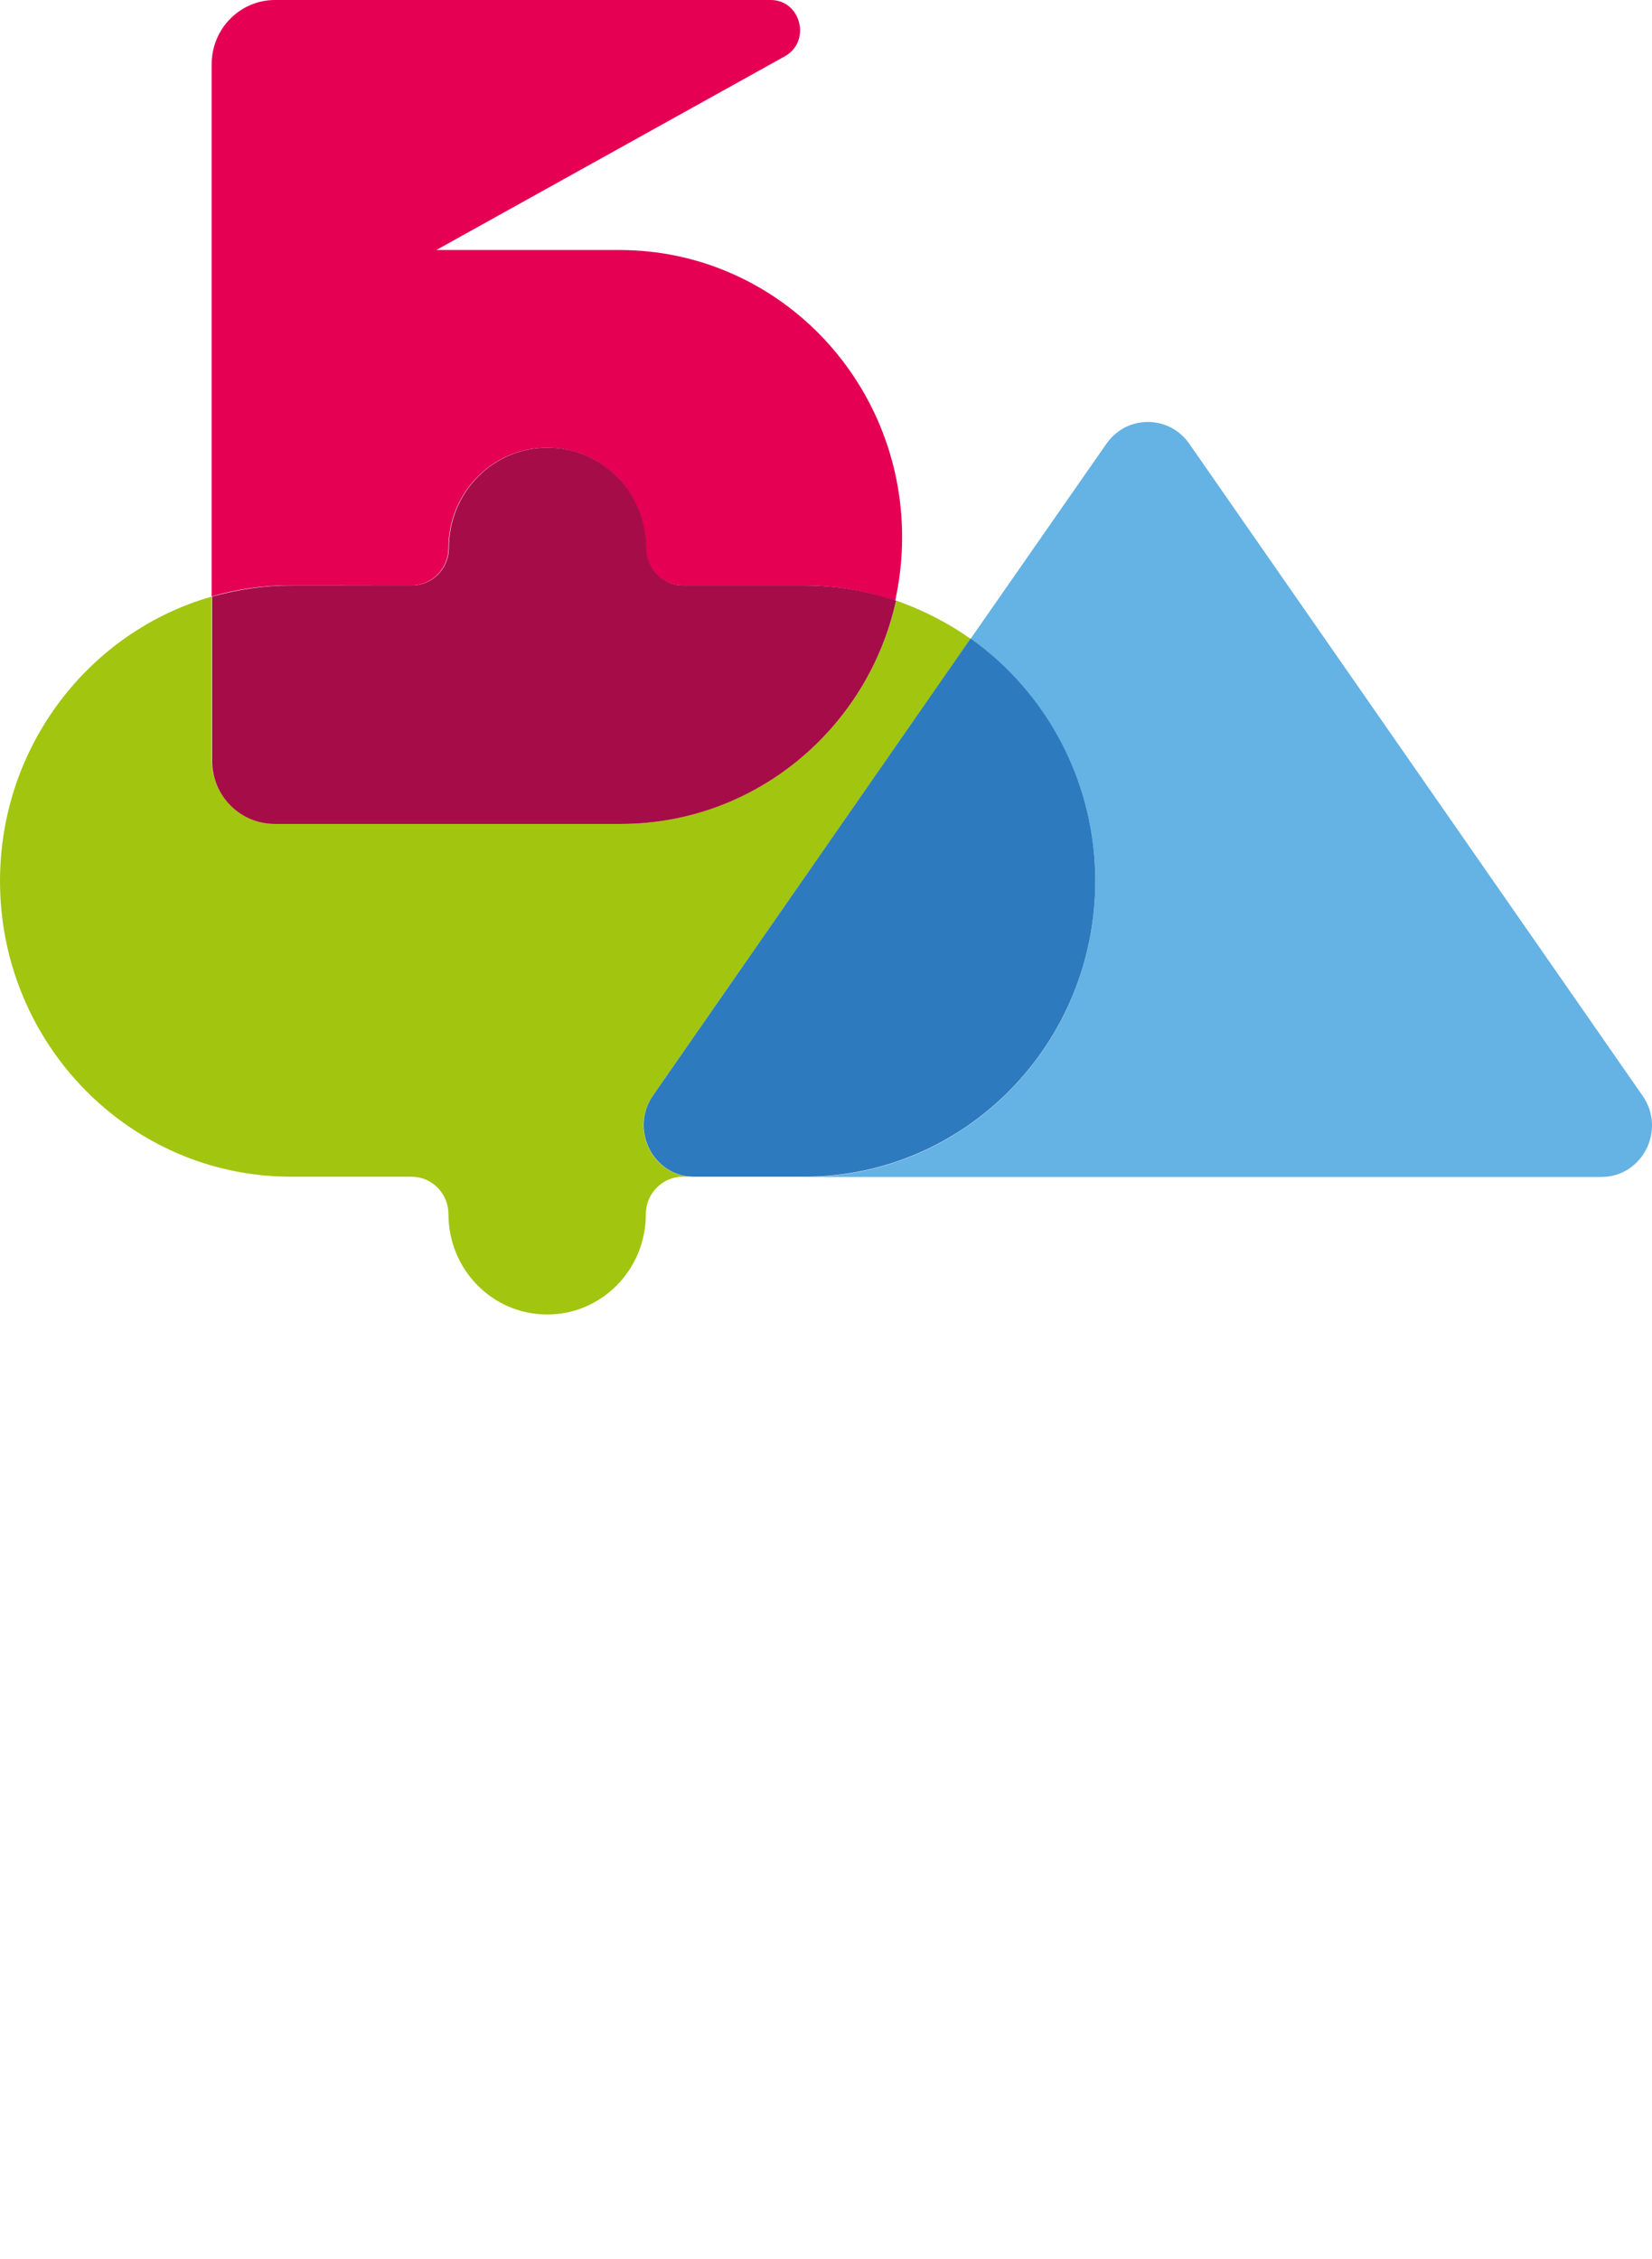 <?xml version="1.0" encoding="UTF-8"?> <svg xmlns="http://www.w3.org/2000/svg" viewBox="0 0 296.00 404.79" data-guides="{&quot;vertical&quot;:[],&quot;horizontal&quot;:[]}"><defs></defs><path fill="rgb(101, 178, 228)" stroke="none" fill-opacity="1" stroke-width="1" stroke-opacity="1" class="st1" id="tSvgdf1f6b9f92" title="Path 25" d="M294.302 196.343C267.224 157.391 240.146 118.44 213.068 79.488C209.45 74.327 201.911 74.327 198.268 79.488C190.148 91.151 182.027 102.814 173.906 114.476C187.39 124.064 196.244 139.901 196.244 157.939C196.244 187.184 172.894 210.914 144.104 210.914C191.725 210.914 239.345 210.914 286.965 210.914C294.302 210.864 298.577 202.465 294.302 196.343Z"></path><path fill="rgb(162, 197, 16)" stroke="none" fill-opacity="1" stroke-width="1" stroke-opacity="1" class="st2" id="tSvg10f67165a04" title="Path 26" d="M116.984 196.343C135.958 169.054 154.932 141.765 173.906 114.476C169.833 111.592 165.355 109.315 160.573 107.62C155.488 130.541 135.325 147.617 111.266 147.617C90.589 147.617 69.912 147.617 49.234 147.617C42.986 147.617 37.926 142.456 37.926 136.132C37.926 126.392 37.926 116.652 37.926 106.912C16.043 113.161 0.003 133.653 0.003 157.889C0.003 187.134 23.354 210.864 52.144 210.864C59.345 210.864 66.547 210.864 73.749 210.864C77.366 210.864 80.352 213.874 80.352 217.568C80.352 227.51 88.245 235.555 98.035 235.555C107.826 235.555 115.719 227.536 115.719 217.568C115.719 213.874 118.704 210.864 122.322 210.864C122.971 210.864 123.621 210.864 124.27 210.864C117.06 210.864 112.709 202.465 116.984 196.343Z"></path><path fill="rgb(45, 122, 191)" stroke="none" fill-opacity="1" stroke-width="1" stroke-opacity="1" class="st3" id="tSvgd2e0d47322" title="Path 27" d="M196.244 157.889C196.244 139.901 187.39 123.988 173.906 114.425C154.932 141.731 135.958 169.037 116.984 196.343C112.784 202.465 117.06 210.864 124.371 210.864C130.949 210.864 137.526 210.864 144.104 210.864C172.894 210.864 196.244 187.134 196.244 157.889Z"></path><path fill="rgb(229, 0, 84)" stroke="none" fill-opacity="1" stroke-width="1" stroke-opacity="1" class="st4" id="tSvg154edad92af" title="Path 28" d="M73.749 104.913C77.366 104.913 80.352 101.903 80.352 98.209C80.352 88.267 88.245 80.222 98.035 80.222C107.826 80.222 115.719 88.242 115.719 98.209C115.719 101.903 118.704 104.913 122.322 104.913C129.524 104.913 136.725 104.913 143.927 104.913C149.72 104.913 155.235 105.875 160.396 107.646C161.206 103.952 161.636 100.208 161.636 96.236C161.636 67.876 139.019 44.804 111.013 44.804C100.068 44.804 89.122 44.804 78.176 44.804C98.988 33.234 119.8 21.664 140.613 10.094C145.394 7.438 143.522 0 138.083 0C108.475 0 78.867 0 49.26 0C43.011 0 37.926 5.161 37.926 11.486C37.926 22.583 37.926 33.681 37.926 44.779C37.926 56.762 37.926 68.745 37.926 80.728C37.926 89.447 37.926 98.167 37.926 106.887C42.429 105.571 47.21 104.888 52.144 104.888C59.345 104.888 66.547 104.888 73.749 104.913Z"></path><path fill="rgb(166, 13, 72)" stroke="none" fill-opacity="1" stroke-width="1" stroke-opacity="1" class="st5" id="tSvgd7d774c3f3" title="Path 29" d="M49.234 147.643C69.903 147.643 90.572 147.643 111.241 147.643C135.325 147.643 155.488 130.541 160.548 107.646C155.387 105.875 149.821 104.913 144.079 104.913C136.852 104.913 129.625 104.913 122.398 104.913C118.78 104.913 115.795 101.903 115.795 98.209C115.795 88.267 107.902 80.222 98.111 80.222C88.321 80.222 80.427 88.242 80.427 98.209C80.427 101.903 77.442 104.913 73.825 104.913C66.623 104.913 59.421 104.913 52.219 104.913C47.286 104.913 42.581 105.647 38.002 106.912C38.002 116.66 38.002 126.409 38.002 136.157C37.926 142.558 43.011 147.643 49.234 147.643Z"></path></svg> 